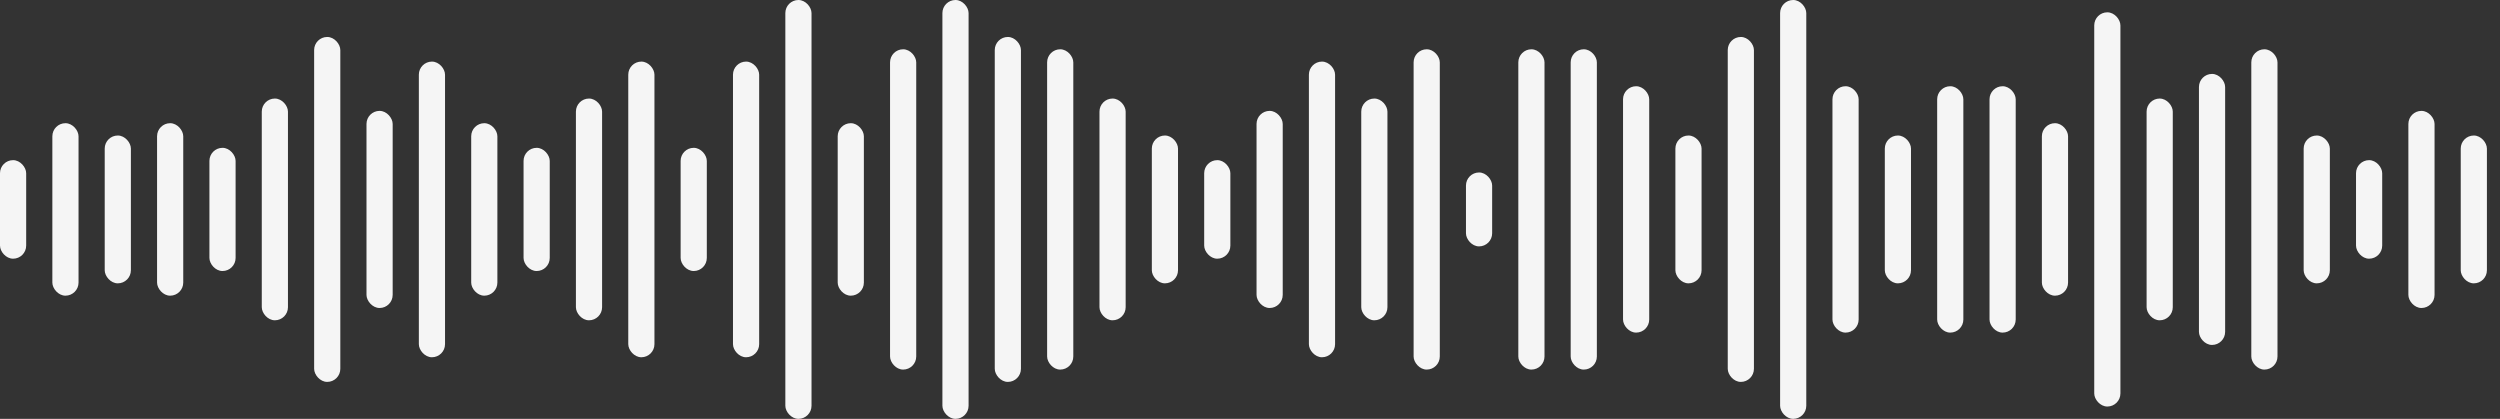 <?xml version="1.0" encoding="utf-8"?>
<svg xmlns="http://www.w3.org/2000/svg" width="191" height="32" viewBox="0 0 191 32" fill="none">
<rect x="0" y="0" width="191" height="32" fill="#333333" stroke="none"/>
<g clip-path="url(#clip0_3_2)">
<rect y="12.235" width="2" height="7.529" rx="1" fill="#F5F5F5"/>
<rect x="4" y="9.412" width="2" height="13.177" rx="1" fill="#F5F5F5"/>
<rect x="8" y="10.353" width="2" height="11.294" rx="1" fill="#F5F5F5"/>
<rect x="12" y="9.412" width="2" height="13.177" rx="1" fill="#F5F5F5"/>
<rect x="16" y="11.294" width="2" height="9.412" rx="1" fill="#F5F5F5"/>
<rect x="20" y="7.529" width="2" height="16.941" rx="1" fill="#F5F5F5"/>
<rect x="24" y="2.824" width="2" height="26.353" rx="1" fill="#F5F5F5"/>
<rect x="28" y="8.471" width="2" height="15.059" rx="1" fill="#F5F5F5"/>
<rect x="32" y="4.706" width="2" height="22.588" rx="1" fill="#F5F5F5"/>
<rect x="36" y="9.412" width="2" height="13.177" rx="1" fill="#F5F5F5"/>
<rect x="40" y="11.294" width="2" height="9.412" rx="1" fill="#F5F5F5"/>
<rect x="44" y="7.529" width="2" height="16.941" rx="1" fill="#F5F5F5"/>
<rect x="48" y="4.706" width="2" height="22.588" rx="1" fill="#F5F5F5"/>
<rect x="52" y="11.294" width="2" height="9.412" rx="1" fill="#F5F5F5"/>
<rect x="56" y="4.706" width="2" height="22.588" rx="1" fill="#F5F5F5"/>
<rect x="60" width="2" height="32" rx="1" fill="#F5F5F5"/>
<rect x="64" y="9.412" width="2" height="13.177" rx="1" fill="#F5F5F5"/>
<rect x="68" y="3.765" width="2" height="24.471" rx="1" fill="#F5F5F5"/>
<rect x="72" width="2" height="32" rx="1" fill="#F5F5F5"/>
<rect x="76" y="2.824" width="2" height="26.353" rx="1" fill="#F5F5F5"/>
<rect x="80" y="3.765" width="2" height="24.471" rx="1" fill="#F5F5F5"/>
<rect x="84" y="7.529" width="2" height="16.941" rx="1" fill="#F5F5F5"/>
<rect x="88" y="10.353" width="2" height="11.294" rx="1" fill="#F5F5F5"/>
<rect x="92" y="12.235" width="2" height="7.529" rx="1" fill="#F5F5F5"/>
<rect x="96" y="8.471" width="2" height="15.059" rx="1" fill="#F5F5F5"/>
<rect x="100" y="4.706" width="2" height="22.588" rx="1" fill="#F5F5F5"/>
<rect x="104" y="7.529" width="2" height="16.941" rx="1" fill="#F5F5F5"/>
<rect x="108" y="3.765" width="2" height="24.471" rx="1" fill="#F5F5F5"/>
<rect x="112" y="13.177" width="2" height="5.647" rx="1" fill="#F5F5F5"/>
<rect x="116" y="3.765" width="2" height="24.471" rx="1" fill="#F5F5F5"/>
<rect x="120" y="3.765" width="2" height="24.471" rx="1" fill="#F5F5F5"/>
<rect x="124" y="6.588" width="2" height="18.823" rx="1" fill="#F5F5F5"/>
<rect x="128" y="10.353" width="2" height="11.294" rx="1" fill="#F5F5F5"/>
<rect x="132" y="2.824" width="2" height="26.353" rx="1" fill="#F5F5F5"/>
<rect x="136" width="2" height="32" rx="1" fill="#F5F5F5"/>
<rect x="140" y="6.588" width="2" height="18.823" rx="1" fill="#F5F5F5"/>
<rect x="144" y="10.353" width="2" height="11.294" rx="1" fill="#F5F5F5"/>
<rect x="148" y="6.588" width="2" height="18.823" rx="1" fill="#F5F5F5"/>
<rect x="152" y="6.588" width="2" height="18.823" rx="1" fill="#F5F5F5"/>
<rect x="156" y="9.412" width="2" height="13.177" rx="1" fill="#F5F5F5"/>
<rect x="160" y="0.941" width="2" height="30.118" rx="1" fill="#F5F5F5"/>
<rect x="164" y="7.529" width="2" height="16.941" rx="1" fill="#F5F5F5"/>
<rect x="168" y="5.647" width="2" height="20.706" rx="1" fill="#F5F5F5"/>
<rect x="172" y="3.765" width="2" height="24.471" rx="1" fill="#F5F5F5"/>
<rect x="176" y="10.353" width="2" height="11.294" rx="1" fill="#F5F5F5"/>
<rect x="180" y="12.235" width="2" height="7.529" rx="1" fill="#F5F5F5"/>
<rect x="184" y="8.471" width="2" height="15.059" rx="1" fill="#F5F5F5"/>
<rect x="188" y="10.353" width="2" height="11.294" rx="1" fill="#F5F5F5"/>
</g>
<defs>
<clipPath id="clip0_3_2">
<rect width="191" height="32" fill="white"/>
</clipPath>
</defs>
</svg>